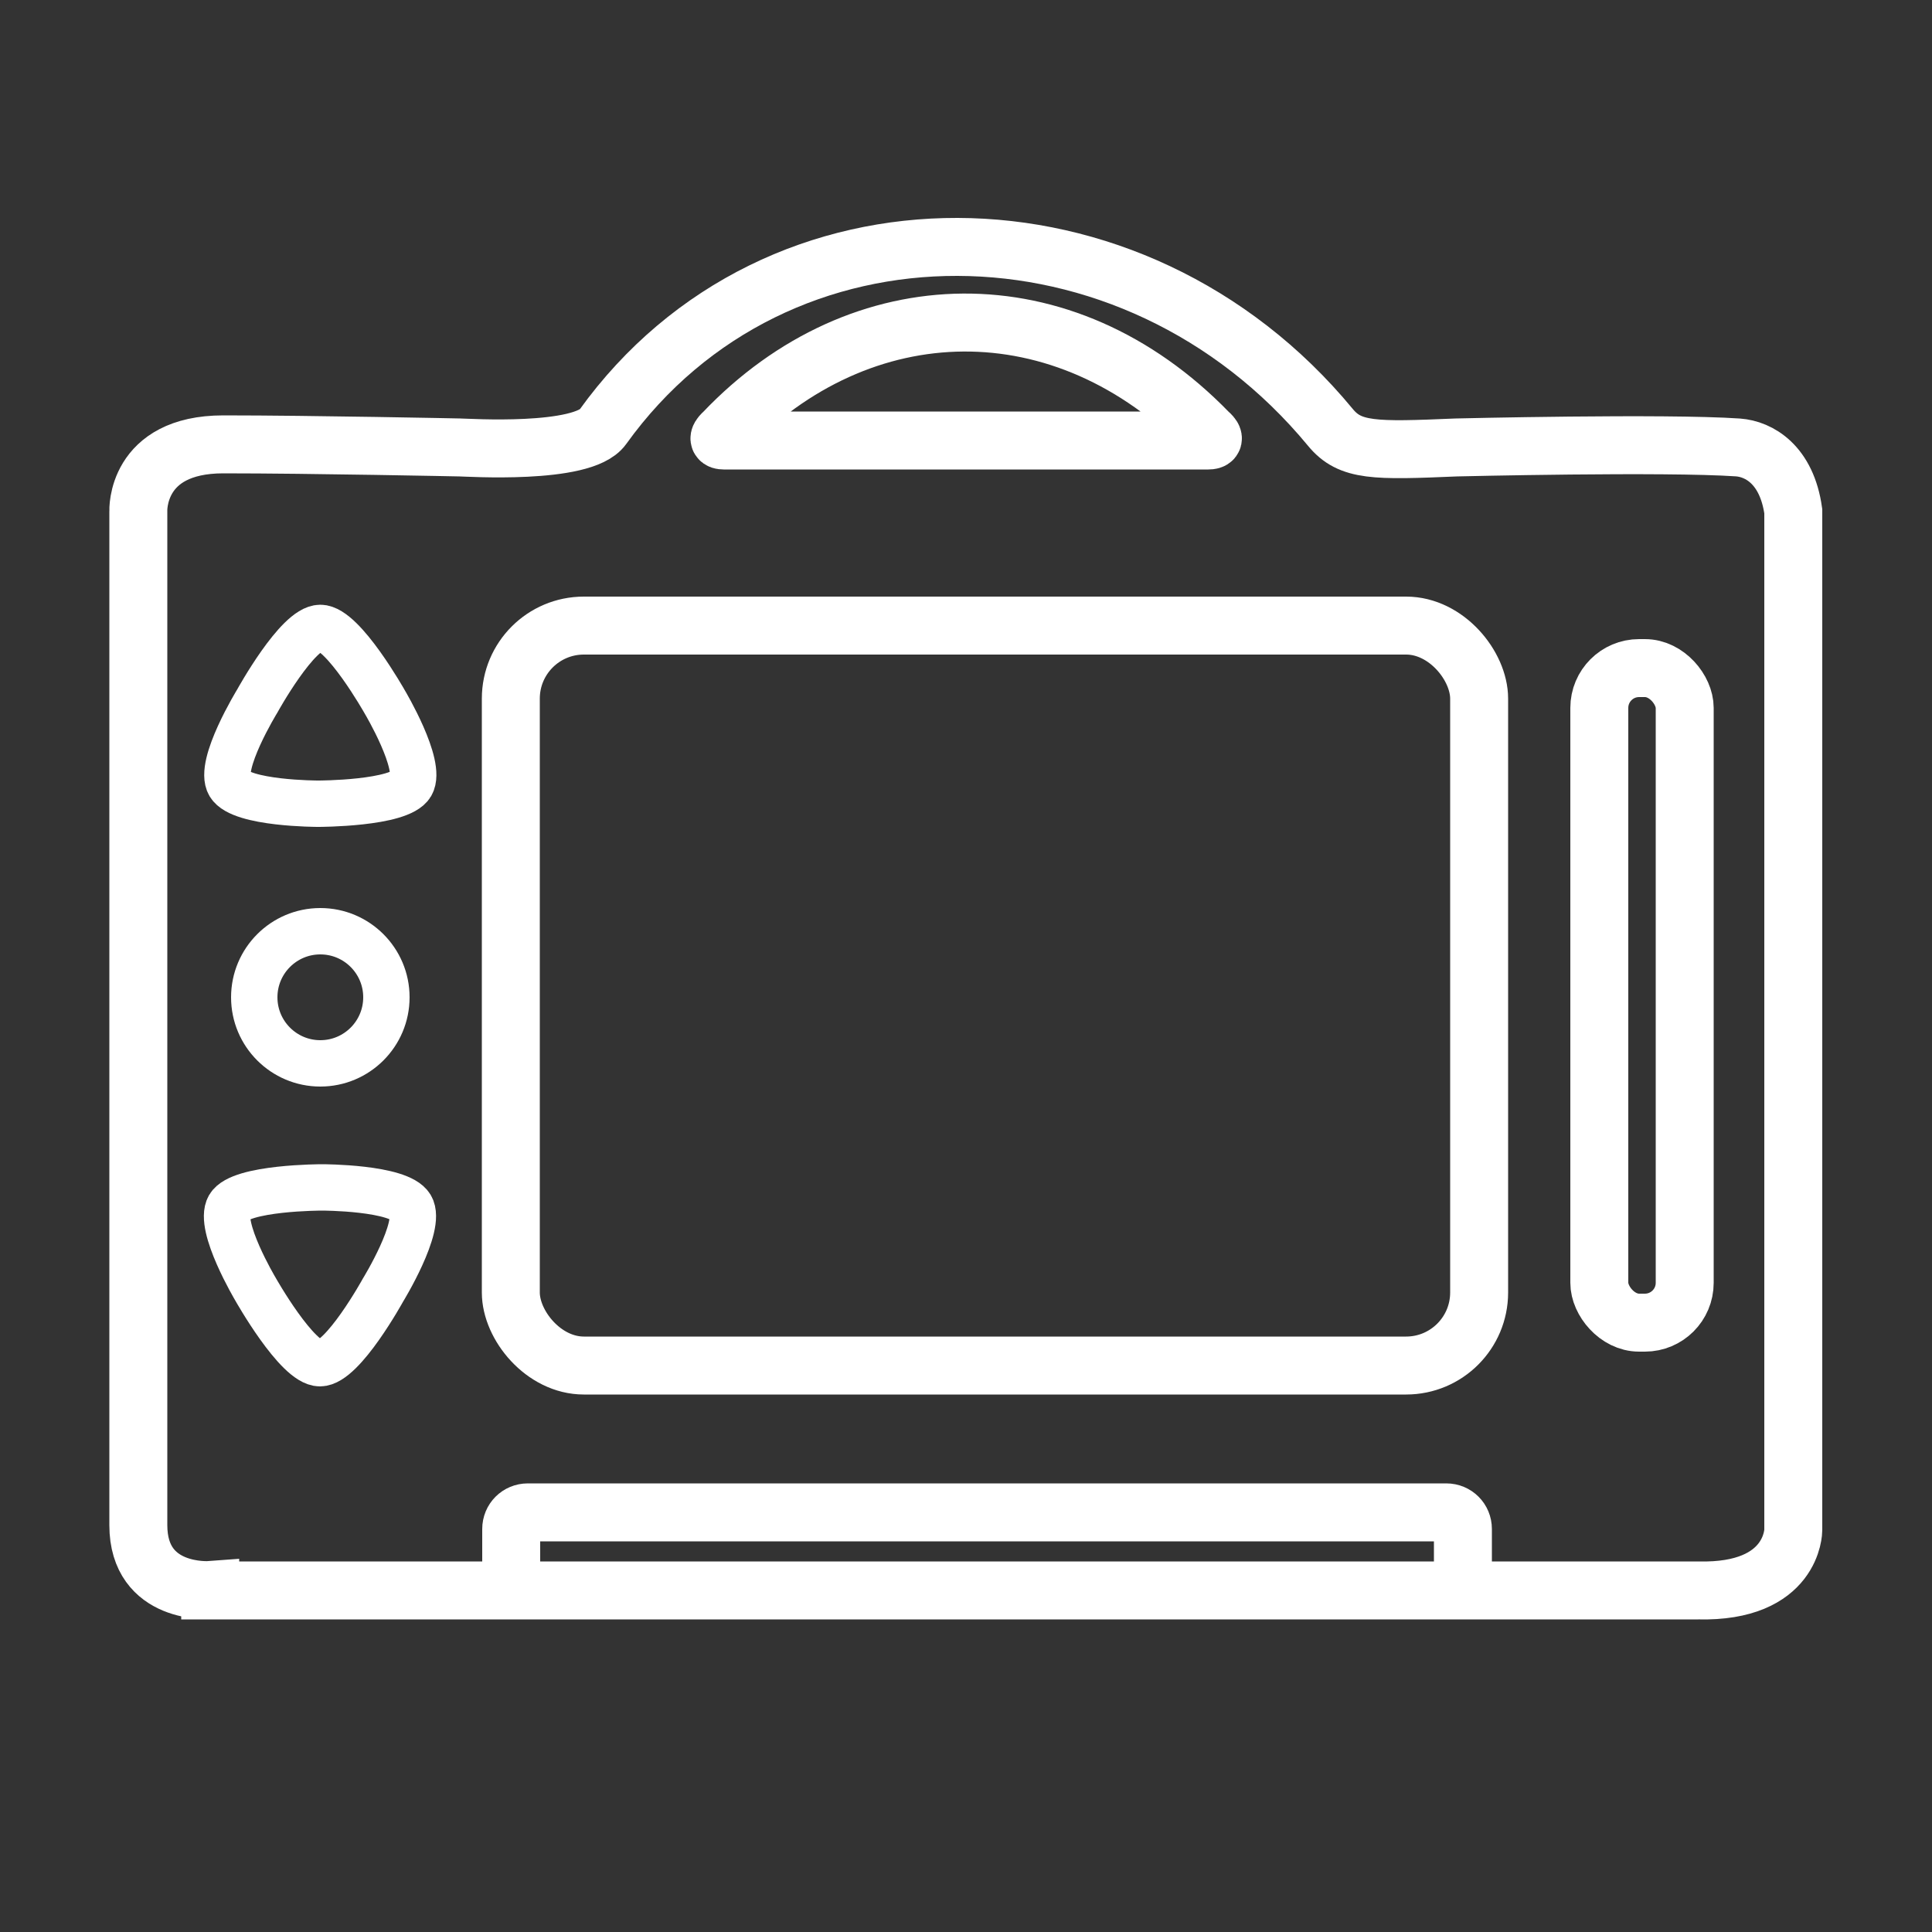 <?xml version="1.0" encoding="UTF-8"?>
<svg xmlns="http://www.w3.org/2000/svg" viewBox="0 0 50 50">
  <rect x="0" y="0" width="50" height="50" fill="#333333" stroke="none"/>
  <g id="Plano_de_fundo">
    <rect width="50" height="50" style="fill:none;"></rect>
  </g>
  <g id="_Ícones">
    <g id="Informática_e_Assessórios">
      <path d="M31.27,11.4h-12.54c-.25,0,0-.21,0-.21,3.55-3.73,8.8-3.85,12.54,0,.02.02.26.21,0,.21Z" style="fill:none; stroke:#fff; stroke-miterlimit:10; stroke-width:1.5px;"></path>
      <path d="M5.44,41.15s-1.86.14-1.86-1.68c0-5.24,0-26.24,0-26.24,0,0-.08-1.73,2.2-1.73s6.12.08,6.12.08c.17,0,3.18.2,3.7-.53,4.49-6.25,13.72-6.18,18.83.01.51.62,1.14.61,3.26.52,0,0,5.39-.13,7.29,0,.54.04,1.26.44,1.43,1.65v26.37s0,1.62-2.46,1.56c-14.92,0-22.2,0-25.66,0H5.44Z" style="fill:none; stroke:#fff; stroke-miterlimit:10; stroke-width:1.5px;"></path>
      <path d="M37.86,40.78v-1.21c0-.24-.19-.43-.43-.43H13.66c-.24,0-.43.19-.43.43v1.21" style="fill:none; stroke:#fff; stroke-miterlimit:10; stroke-width:1.5px;"></path>
      <rect x="13.22" y="16.19" width="25.06" height="19.15" rx="1.89" ry="1.89" style="fill:none; stroke:#fff; stroke-miterlimit:10; stroke-width:1.5px;"></rect>
      <path d="M8.23,20.8s-1.99,0-2.29-.5.72-2.16.72-2.16c0,0,1.04-1.89,1.63-1.89s1.67,1.92,1.67,1.92c0,0,.97,1.63.68,2.13s-2.4.5-2.4.5Z" style="fill:none; stroke:#fff; stroke-miterlimit:10; stroke-width:1.2px;"></path>
      <path d="M8.34,30.73s1.99,0,2.29.5-.72,2.16-.72,2.16c0,0-1.04,1.89-1.63,1.89s-1.67-1.92-1.67-1.92c0,0-.97-1.63-.68-2.13s2.4-.5,2.4-.5Z" style="fill:none; stroke:#fff; stroke-miterlimit:10; stroke-width:1.2px;"></path>
      <circle cx="8.29" cy="25.81" r="1.71" style="fill:none; stroke:#fff; stroke-miterlimit:10; stroke-width:1.2px;"></circle>
      <rect x="41.39" y="17.29" width="2.21" height="16.94" rx="1.03" ry="1.03" style="fill:none; stroke:#fff; stroke-miterlimit:10; stroke-width:1.5px;"></rect>
    </g>
  </g>
</svg>
